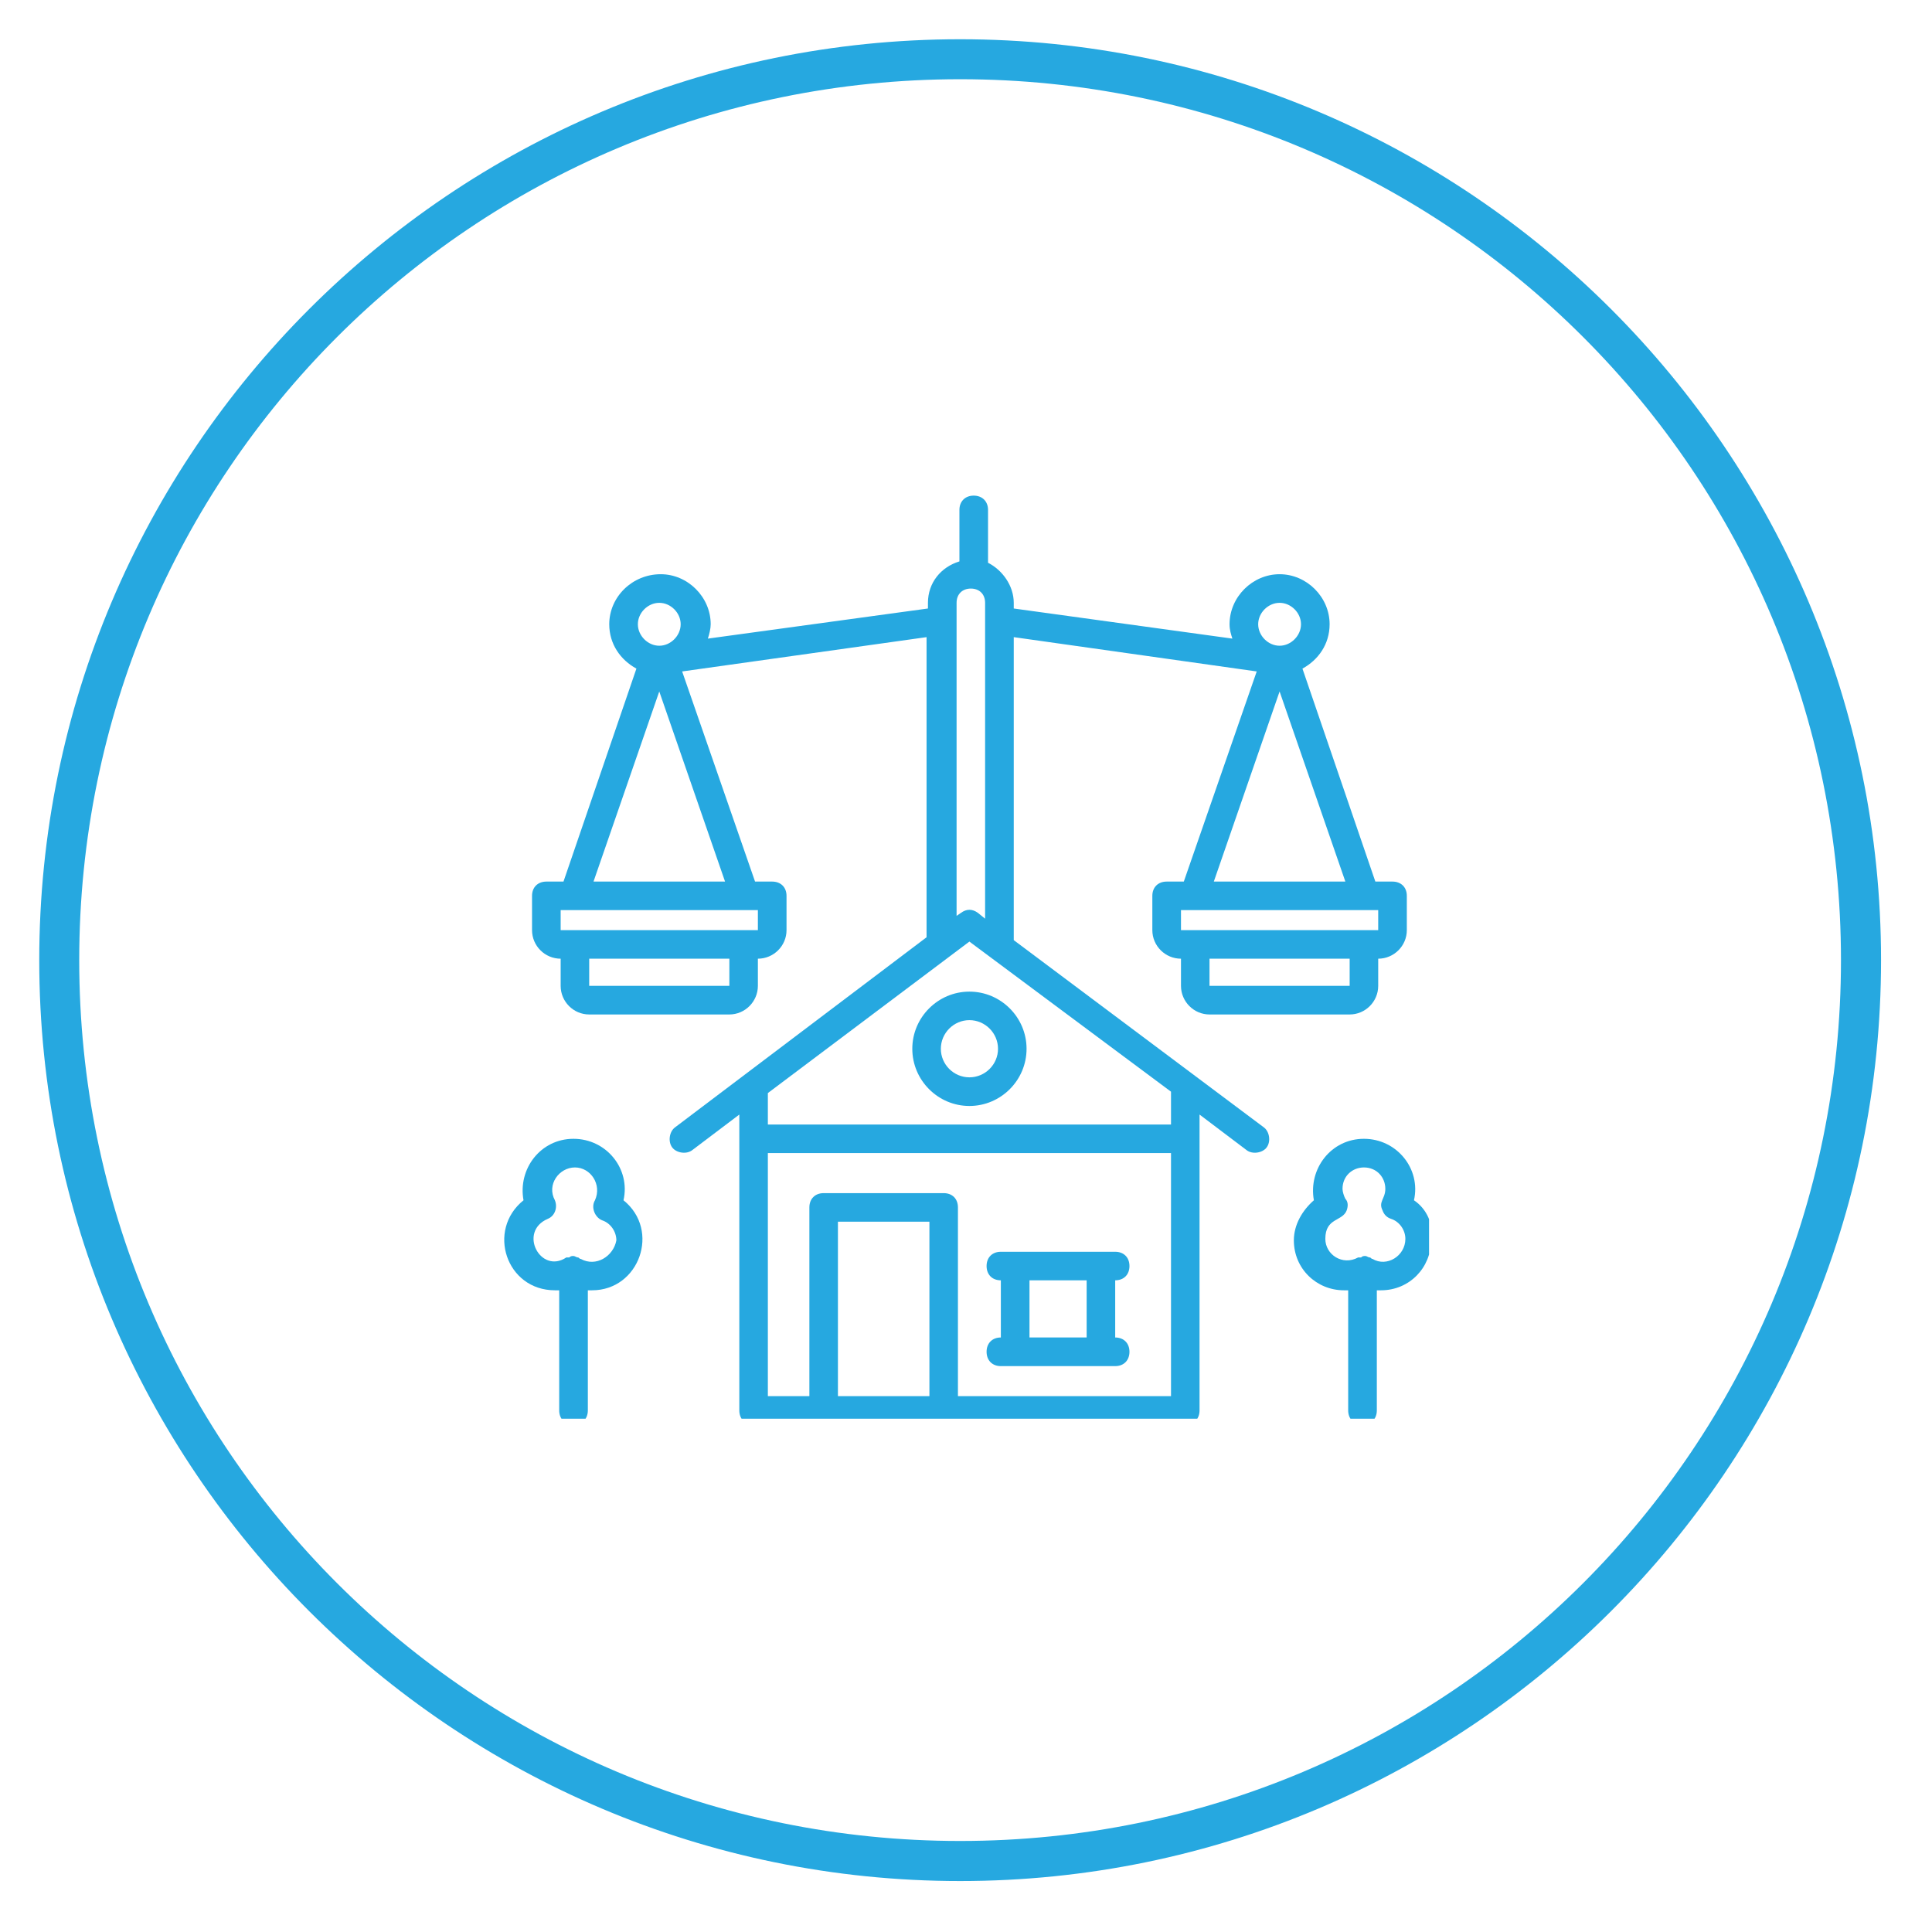 <?xml version="1.0" encoding="UTF-8"?>
<svg xmlns="http://www.w3.org/2000/svg" xmlns:xlink="http://www.w3.org/1999/xlink" width="110" zoomAndPan="magnify" viewBox="0 0 82.5 82.5" height="110" preserveAspectRatio="xMidYMid meet" version="1.0">
  <defs>
    <clipPath id="0c63ed5798">
      <path d="M 1.676 1.676 L 80.695 1.676 L 80.695 80.695 L 1.676 80.695 Z M 1.676 1.676 " clip-rule="nonzero"></path>
    </clipPath>
    <clipPath id="1e128696eb">
      <path d="M 22 21.07 L 61 21.07 L 61 60.582 L 22 60.582 Z M 22 21.07 " clip-rule="nonzero"></path>
    </clipPath>
    <clipPath id="e66d0df235">
      <path d="M 55 48 L 61.023 48 L 61.023 60.582 L 55 60.582 Z M 55 48 " clip-rule="nonzero"></path>
    </clipPath>
    <clipPath id="b17fff3053">
      <path d="M 21 48 L 28 48 L 28 60.582 L 21 60.582 Z M 21 48 " clip-rule="nonzero"></path>
    </clipPath>
  </defs>
  <g clip-path="url(#0c63ed5798)">
    <path fill="#26a8e0" d="M 41 1.676 C 19.301 1.676 1.676 19.301 1.676 41 C 1.676 62.695 19.301 80.324 41 80.324 C 62.695 80.324 80.324 62.695 80.324 41 C 80.324 19.301 62.695 1.676 41 1.676 Z M 41 3.383 C 61.793 3.383 78.613 20.203 78.613 41 C 78.613 61.793 61.793 78.613 41 78.613 C 20.203 78.613 3.383 61.793 3.383 41 C 3.383 20.203 20.203 3.383 41 3.383 Z M 41 3.383 " fill-opacity="1" fill-rule="nonzero"></path>
  </g>
  <g clip-path="url(#1e128696eb)">
    <path fill="#26a8e0" d="M 43.289 40.145 L 43.289 27.207 L 53.664 28.672 L 50.551 37.645 L 49.82 37.645 C 49.453 37.645 49.207 37.887 49.207 38.254 L 49.207 39.719 C 49.207 40.391 49.758 40.938 50.43 40.938 L 50.43 42.098 C 50.43 42.77 50.98 43.32 51.648 43.32 L 57.633 43.32 C 58.305 43.32 58.852 42.77 58.852 42.098 L 58.852 40.938 C 59.523 40.938 60.074 40.391 60.074 39.719 L 60.074 38.254 C 60.074 37.887 59.828 37.645 59.461 37.645 L 58.73 37.645 L 55.617 28.551 C 56.289 28.184 56.777 27.512 56.777 26.656 C 56.777 25.496 55.801 24.52 54.641 24.52 C 53.48 24.52 52.504 25.496 52.504 26.656 C 52.504 26.902 52.566 27.086 52.625 27.27 L 43.289 25.984 L 43.289 25.742 C 43.289 25.008 42.801 24.34 42.191 24.031 L 42.191 21.773 C 42.191 21.41 41.945 21.164 41.578 21.164 C 41.215 21.164 40.969 21.41 40.969 21.773 L 40.969 23.973 C 40.176 24.215 39.625 24.887 39.625 25.742 L 39.625 25.984 L 30.227 27.27 C 30.289 27.086 30.348 26.84 30.348 26.656 C 30.348 25.496 29.371 24.52 28.215 24.52 C 26.992 24.52 26.016 25.496 26.016 26.656 C 26.016 27.512 26.504 28.184 27.176 28.551 L 24.062 37.645 L 23.332 37.645 C 22.965 37.645 22.719 37.887 22.719 38.254 L 22.719 39.719 C 22.719 40.391 23.27 40.938 23.941 40.938 L 23.941 42.098 C 23.941 42.77 24.488 43.32 25.16 43.32 L 31.145 43.32 C 31.812 43.32 32.363 42.77 32.363 42.098 L 32.363 40.938 C 33.035 40.938 33.586 40.391 33.586 39.719 L 33.586 38.254 C 33.586 37.887 33.34 37.645 32.973 37.645 L 32.242 37.645 L 29.129 28.672 L 39.566 27.207 L 39.566 40.023 L 28.824 48.141 C 28.578 48.324 28.52 48.75 28.703 48.996 C 28.883 49.238 29.312 49.301 29.555 49.117 L 31.57 47.594 L 31.57 60.227 C 31.57 60.594 31.812 60.836 32.18 60.836 L 50.613 60.836 C 50.98 60.836 51.223 60.594 51.223 60.227 L 51.223 47.594 L 53.238 49.117 C 53.48 49.301 53.91 49.238 54.09 48.996 C 54.273 48.75 54.215 48.324 53.969 48.141 Z M 57.633 42.098 L 51.648 42.098 L 51.648 40.938 L 57.633 40.938 Z M 58.852 39.719 C 56.289 39.719 52.992 39.719 50.43 39.719 L 50.43 38.863 C 53.297 38.863 56.352 38.863 58.852 38.863 Z M 51.832 37.645 L 54.641 29.527 L 57.449 37.645 Z M 54.641 25.742 C 55.129 25.742 55.555 26.168 55.555 26.656 C 55.555 27.145 55.129 27.574 54.641 27.574 C 54.152 27.574 53.727 27.145 53.727 26.656 C 53.727 26.168 54.152 25.742 54.641 25.742 Z M 28.152 25.742 C 28.641 25.742 29.066 26.168 29.066 26.656 C 29.066 27.145 28.641 27.574 28.152 27.574 C 27.664 27.574 27.238 27.145 27.238 26.656 C 27.238 26.168 27.664 25.742 28.152 25.742 Z M 31.145 42.098 L 25.16 42.098 L 25.16 40.938 L 31.145 40.938 Z M 32.363 39.719 C 29.801 39.719 26.504 39.719 23.941 39.719 L 23.941 38.863 C 27.113 38.863 29.25 38.863 32.363 38.863 Z M 25.344 37.645 L 28.152 29.527 L 30.961 37.645 Z M 40.848 25.742 C 40.848 25.375 41.09 25.133 41.457 25.133 C 41.824 25.133 42.066 25.375 42.066 25.742 L 42.066 39.23 L 41.762 38.984 C 41.52 38.805 41.273 38.805 41.031 38.984 L 40.848 39.109 Z M 35.781 59.617 L 35.781 52.168 L 39.688 52.168 L 39.688 59.617 Z M 40.906 59.617 L 40.906 51.559 C 40.906 51.191 40.664 50.949 40.297 50.949 L 35.172 50.949 C 34.805 50.949 34.562 51.191 34.562 51.559 L 34.562 59.617 L 32.789 59.617 L 32.789 49.238 L 50.004 49.238 L 50.004 59.617 Z M 50.004 48.02 L 32.789 48.02 L 32.789 46.676 L 41.395 40.207 L 50.004 46.617 Z M 50.004 48.02 " fill-opacity="1" fill-rule="nonzero"></path>
  </g>
  <path fill="#26a8e0" d="M 48.23 54.062 C 48.23 53.695 47.988 53.453 47.621 53.453 L 42.738 53.453 C 42.371 53.453 42.129 53.695 42.129 54.062 C 42.129 54.43 42.371 54.672 42.738 54.672 L 42.738 57.113 C 42.371 57.113 42.129 57.359 42.129 57.723 C 42.129 58.09 42.371 58.336 42.738 58.336 L 47.621 58.336 C 47.988 58.336 48.23 58.09 48.23 57.723 C 48.23 57.359 47.988 57.113 47.621 57.113 L 47.621 54.672 C 47.988 54.672 48.23 54.43 48.23 54.062 Z M 46.402 57.113 L 43.961 57.113 L 43.961 54.672 L 46.402 54.672 Z M 46.402 57.113 " fill-opacity="1" fill-rule="nonzero"></path>
  <path fill="#26a8e0" d="M 38.957 44.785 C 38.957 46.129 40.055 47.227 41.395 47.227 C 42.738 47.227 43.836 46.129 43.836 44.785 C 43.836 43.441 42.738 42.344 41.395 42.344 C 40.055 42.344 38.957 43.441 38.957 44.785 Z M 42.617 44.785 C 42.617 45.457 42.066 46.004 41.395 46.004 C 40.727 46.004 40.176 45.457 40.176 44.785 C 40.176 44.113 40.727 43.562 41.395 43.562 C 42.066 43.562 42.617 44.113 42.617 44.785 Z M 42.617 44.785 " fill-opacity="1" fill-rule="nonzero"></path>
  <g clip-path="url(#e66d0df235)">
    <path fill="#26a8e0" d="M 60.379 51.254 C 60.684 49.91 59.645 48.629 58.242 48.629 C 56.84 48.629 55.863 49.91 56.105 51.254 C 55.617 51.68 55.25 52.293 55.25 52.965 C 55.25 54.184 56.227 55.098 57.387 55.098 C 57.449 55.098 57.508 55.098 57.57 55.098 L 57.57 60.227 C 57.57 60.594 57.816 60.836 58.18 60.836 C 58.547 60.836 58.793 60.594 58.793 60.227 L 58.793 55.098 C 58.852 55.098 58.914 55.098 58.973 55.098 C 60.195 55.098 61.109 54.121 61.109 52.965 C 61.234 52.293 60.926 51.621 60.379 51.254 Z M 58.609 53.758 C 58.609 53.758 58.547 53.758 58.609 53.758 C 58.547 53.758 58.547 53.695 58.484 53.695 C 58.426 53.695 58.363 53.633 58.305 53.633 C 58.242 53.633 58.18 53.633 58.121 53.695 C 58.121 53.695 58.059 53.695 58.059 53.695 C 58.059 53.695 57.996 53.695 57.996 53.695 C 57.328 54.062 56.594 53.574 56.594 52.902 C 56.594 51.988 57.328 52.168 57.508 51.68 C 57.57 51.5 57.57 51.316 57.449 51.191 C 57.387 51.07 57.328 50.887 57.328 50.766 C 57.328 50.215 57.754 49.852 58.242 49.852 C 58.793 49.852 59.156 50.277 59.156 50.766 C 59.156 51.191 58.852 51.316 59.035 51.68 C 59.098 51.863 59.219 51.988 59.402 52.047 C 59.77 52.168 60.012 52.535 60.012 52.902 C 60.012 53.633 59.219 54.121 58.609 53.758 Z M 58.609 53.758 " fill-opacity="1" fill-rule="nonzero"></path>
  </g>
  <g clip-path="url(#b17fff3053)">
    <path fill="#26a8e0" d="M 26.625 51.254 C 26.93 49.91 25.895 48.629 24.488 48.629 C 23.086 48.629 22.109 49.91 22.355 51.254 C 20.766 52.535 21.621 55.098 23.695 55.098 C 23.758 55.098 23.82 55.098 23.879 55.098 L 23.879 60.227 C 23.879 60.594 24.125 60.836 24.488 60.836 C 24.855 60.836 25.102 60.594 25.102 60.227 L 25.102 55.098 C 25.16 55.098 25.223 55.098 25.285 55.098 C 27.297 55.098 28.215 52.535 26.625 51.254 Z M 24.797 53.758 C 24.734 53.758 24.734 53.695 24.672 53.695 C 24.613 53.695 24.551 53.633 24.488 53.633 C 24.43 53.633 24.367 53.633 24.309 53.695 C 24.309 53.695 24.246 53.695 24.246 53.695 C 24.246 53.695 24.184 53.695 24.184 53.695 C 23.086 54.43 22.109 52.598 23.391 52.047 C 23.695 51.926 23.82 51.559 23.695 51.254 C 23.332 50.582 23.879 49.852 24.551 49.852 C 25.223 49.852 25.711 50.582 25.406 51.254 C 25.223 51.559 25.406 51.988 25.711 52.109 C 26.078 52.23 26.32 52.598 26.32 52.965 C 26.199 53.633 25.465 54.121 24.797 53.758 Z M 24.797 53.758 " fill-opacity="1" fill-rule="nonzero"></path>
  </g>
</svg>
